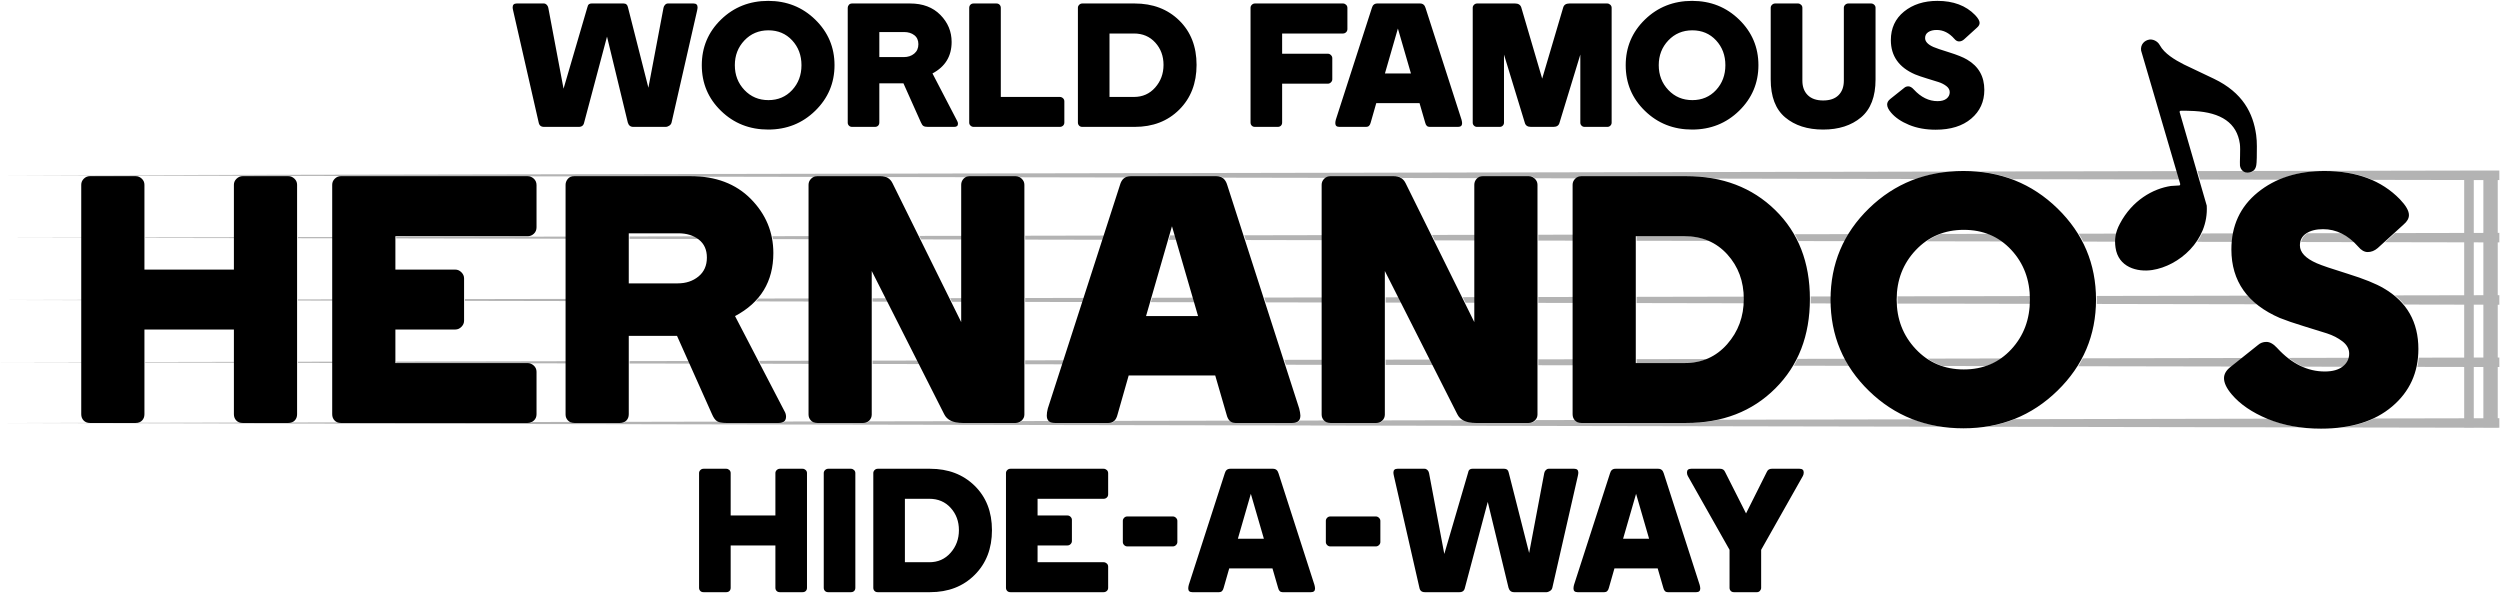 <?xml version="1.0" encoding="UTF-8" standalone="no"?> <svg xmlns="http://www.w3.org/2000/svg" xmlns:xlink="http://www.w3.org/1999/xlink" xmlns:serif="http://www.serif.com/" width="100%" height="100%" viewBox="0 0 654 155" version="1.1" xml:space="preserve" style="fill-rule:evenodd;clip-rule:evenodd;stroke-linejoin:round;stroke-miterlimit:2;"> <g transform="matrix(1,0,0,1,-1359.9,-2324.32)"> <g transform="matrix(0.418,0,0,0.418,1253.8,2000.68)"> <g id="Composite-Path" serif:id="Composite Path" transform="matrix(1,0,0,1,76.009,-2.27374e-13)"> <path d="M1732,920.015L1726,920.03L1726,886.935L1732,886.945L1732,920.015ZM1732,959.015L1726,959.03L1726,925.935L1732,925.945L1732,959.015ZM1732,998.015L1726,998.03L1726,964.935L1732,964.945L1732,998.015ZM1726,1003.94L1732,1003.95L1732,1036.02L1726,1036.03L1726,1003.94ZM1690.68,1003.87L1720,1003.92L1720,1036.04L1663.66,1036.15C1657.67,1038.94 1650.91,1040.82 1643.38,1041.78L1720,1041.92L1720,1042L1726,1042L1726,1041.93L1732,1041.94L1732,1042L1741,1042L1741,1041.96L1742,1041.96L1742,1036L1741,1036L1741,1003.96L1742,1003.96L1742,998L1741,998L1741,964.96L1742,964.963L1742,959L1741,959L1741,925.96L1742,925.963L1742,920L1741,920L1741,886.96L1742,886.963L1742,881L1720,881L1588.38,881.255C1587.54,881.869 1586.59,882.156 1585.84,882.268C1584.28,882.499 1582.96,882.08 1581.99,881.27L1553.13,881.325L1554.66,886.615L1604.45,886.71C1612.8,883.086 1622.34,881.268 1633.06,881.268C1644.26,881.268 1654.12,883.121 1662.64,886.82L1720,886.925L1720,920.04L1676.71,920.125L1670.44,925.825L1720,925.92L1720,959.04L1676.64,959.12C1678.84,960.89 1680.79,962.801 1682.51,964.85L1720,964.92L1720,998.04L1691.59,998.095C1691.39,1000.07 1691.09,1002 1690.68,1003.87ZM1246.4,998.95L1202.08,999.035L1202.07,1001.47L1232.69,1001.47C1237.67,1001.47 1242.24,1000.63 1246.4,998.95ZM229.18,961.9L178,962L229.18,962.095L229.18,961.9ZM386.24,961.6L364.26,961.64L364.26,962.35L386.24,962.39L386.24,961.6ZM532.295,961.32L468.77,961.44L468.77,962.545L532.295,962.665L532.295,961.32ZM684.35,961.03L652.52,961.09C651.991,961.702 651.441,962.302 650.87,962.89L684.35,962.955L684.35,961.03ZM732.545,960.935L723.895,960.95L723.895,963.03L733.615,963.05L732.545,960.935ZM779.885,960.845L772.475,960.86L773.595,963.125L779.885,963.135L779.885,960.845ZM856.44,960.7L819.43,960.77L819.43,963.21L855.605,963.28L856.44,960.7ZM924.785,960.565L898.875,960.615L898.085,963.36L925.61,963.41L924.785,960.565ZM1005.47,960.41L969.06,960.48L970.03,963.495L1005.47,963.56L1005.47,960.41ZM1053.35,960.315L1045.02,960.33L1045.02,963.635L1055.04,963.655L1053.35,960.315ZM1101.01,960.225L1093.29,960.24L1095.02,963.73L1101.01,963.74L1101.01,960.225ZM1162.53,960.105L1140.55,960.15L1140.55,963.815L1162.53,963.855L1162.53,960.105ZM1269.64,959.9L1202.08,960.03L1202.08,963.93L1269.59,964.06C1269.64,963.172 1269.66,962.273 1269.66,961.364C1269.66,960.872 1269.65,960.384 1269.64,959.9ZM1323.99,959.795L1311.03,959.82L1311.04,961.364C1311.04,962.296 1311.02,963.222 1311,964.14L1324,964.165C1323.98,963.376 1323.96,962.584 1323.96,961.787C1323.96,961.12 1323.97,960.456 1323.99,959.795ZM1448.69,959.555L1365.38,959.715C1365.35,960.383 1365.34,961.059 1365.34,961.74C1365.34,962.583 1365.36,963.419 1365.39,964.245L1448.66,964.405C1448.71,963.527 1448.73,962.638 1448.73,961.74C1448.73,961.005 1448.72,960.276 1448.69,959.555ZM1585.02,959.295L1490.08,959.475C1490.09,960.225 1490.1,960.981 1490.1,961.74C1490.1,962.66 1490.09,963.576 1490.07,964.485L1590.63,964.675C1588.56,962.993 1586.69,961.2 1585.02,959.295ZM1202.08,924.94L1247.72,925.025C1243.23,923.074 1238.22,922.099 1232.69,922.099L1202.07,922.099L1202.08,924.94ZM229.18,922.9L178,923L229.18,923.095L229.18,922.9ZM324.715,922.72L268.725,922.825L268.725,923.17L324.715,923.275L324.715,922.72ZM386.24,922.605L364.26,922.645L364.26,923.35L386.24,923.39L386.24,922.605ZM532.295,922.325L425.785,922.53L425.785,923.465L532.295,923.665L532.295,922.325ZM612.36,922.17L571.84,922.25L571.84,923.74L615.18,923.82C614.297,923.185 613.358,922.635 612.36,922.17ZM684.35,922.03L661.22,922.075C661.352,922.682 661.471,923.294 661.58,923.91L684.35,923.955L684.35,922.03ZM779.885,921.85L753.21,921.9L754.29,924.09L779.885,924.14L779.885,921.85ZM869.04,921.68L819.43,921.775L819.43,924.215L868.19,924.305L869.04,921.68ZM913.465,921.595L910.135,921.6L909.33,924.385L914.28,924.395L913.465,921.595ZM1005.47,921.415L956.515,921.51L957.47,924.475L1005.47,924.565L1005.47,921.415ZM1101.01,921.235L1074.03,921.285L1075.71,924.7L1101.01,924.75L1101.01,921.235ZM1162.53,921.12L1140.55,921.16L1140.55,924.825L1162.53,924.865L1162.53,921.12ZM1335.03,920.785L1301.11,920.85C1301.91,922.247 1302.67,923.673 1303.38,925.13L1332.54,925.185C1333.32,923.696 1334.14,922.229 1335.03,920.785ZM1422.23,920.615L1392.33,920.675C1389.23,921.825 1386.33,923.359 1383.61,925.28L1431.12,925.37C1428.37,923.374 1425.4,921.789 1422.23,920.615ZM1502.62,920.46L1478.79,920.505C1479.79,922.131 1480.73,923.783 1481.61,925.465L1502.03,925.505C1502.03,923.839 1502.21,922.172 1502.62,920.46ZM1575.75,920.32L1555.97,920.36C1555.09,922.198 1554.07,923.946 1552.92,925.6L1575.02,925.645C1575.17,923.822 1575.42,922.046 1575.75,920.32ZM1643.4,920.19L1621.82,920.23L1621.67,920.329C1619.61,921.687 1618.36,923.485 1617.9,925.725L1651.45,925.79C1648.9,923.392 1646.22,921.525 1643.4,920.19ZM178,884L439.405,884.495L508.534,884.496C508.945,884.496 509.342,884.542 509.73,884.63L536.155,884.68C536.646,884.557 537.183,884.496 537.764,884.496L610.416,884.496C612.851,884.496 615.207,884.609 617.49,884.835L687.58,884.97C688.265,884.657 689.013,884.496 689.821,884.496L729.476,884.496C730.722,884.496 731.842,884.682 732.83,885.055L782.585,885.15C783.337,884.717 784.192,884.496 785.153,884.496L813.945,884.496C814.902,884.496 815.781,884.739 816.59,885.215L882.485,885.34C883.468,884.778 884.641,884.496 886.003,884.496L939.523,884.496C940.969,884.496 942.211,884.816 943.245,885.455L1007.69,885.575C1008.62,884.86 1009.72,884.496 1010.94,884.496L1050.6,884.496C1052.4,884.496 1053.93,884.886 1055.19,885.665L1102.87,885.755C1103.81,884.923 1104.93,884.496 1106.27,884.496L1135.07,884.496C1136.37,884.496 1137.53,884.948 1138.56,885.825L1164.38,885.875C1165.4,884.965 1166.61,884.496 1168,884.496L1233.56,884.496C1239.68,884.496 1245.5,885.011 1251.02,886.04L1377.06,886.28C1383.84,883.832 1391.03,882.279 1398.65,881.625L178,884ZM1540.43,881.35L1415.17,881.595C1422.99,882.238 1430.37,883.84 1437.31,886.395L1541.98,886.59L1540.43,881.35ZM1375.46,1036.7L1253.32,1036.94C1247.12,1038.29 1240.53,1038.97 1233.56,1038.97L1168,1038.97C1166.34,1038.97 1165.03,1038.45 1164.03,1037.42C1163.93,1037.32 1163.84,1037.22 1163.76,1037.12L1139.14,1037.16L1138.88,1037.42C1137.77,1038.45 1136.5,1038.97 1135.07,1038.97L1101.87,1038.97C1098.58,1038.97 1095.92,1038.4 1093.91,1037.25L1043.57,1037.35L1043.5,1037.42C1042.5,1038.45 1041.25,1038.97 1039.75,1038.97L1010.94,1038.97C1009.28,1038.97 1007.97,1038.45 1006.97,1037.42L991.255,1037.43C990.432,1038.46 989.054,1038.97 987.119,1038.97L951.45,1038.97C949.983,1038.97 948.784,1038.49 947.85,1037.52L875.675,1037.65C874.744,1038.53 873.565,1038.97 872.139,1038.97L838.501,1038.97C836.759,1038.97 835.469,1038.56 834.63,1037.74L817.35,1037.77C816.341,1038.57 815.208,1038.97 813.945,1038.97L780.745,1038.97C778.1,1038.97 775.864,1038.6 774.045,1037.86L721.775,1037.95C720.889,1038.63 719.841,1038.97 718.628,1038.97L689.821,1038.97C688.527,1038.97 687.444,1038.65 686.555,1038.02L669.015,1038.06C668.247,1038.66 667.124,1038.97 665.655,1038.97L632.659,1038.97C630.45,1038.97 628.758,1038.69 627.585,1038.13L569.305,1038.25C568.474,1038.73 567.488,1038.97 566.353,1038.97L537.764,1038.97C536.689,1038.97 535.759,1038.75 534.965,1038.32L511.15,1038.36C510.357,1038.76 509.487,1038.97 508.534,1038.97L391.71,1038.97C390.897,1038.97 390.166,1038.84 389.515,1038.6L360.84,1038.65C360.218,1038.86 359.531,1038.97 358.775,1038.97L330.187,1038.97C329.514,1038.97 328.896,1038.88 328.335,1038.71L264.63,1038.84C264.195,1038.92 263.731,1038.97 263.24,1038.97L234.651,1038.97C234.29,1038.97 233.944,1038.94 233.615,1038.89L178,1039L1393.08,1041.3C1386.92,1040.39 1381.04,1038.86 1375.46,1036.7ZM1597.13,1036.28L1438.8,1036.59C1433.06,1038.84 1427.02,1040.43 1420.68,1041.35L1617.91,1041.72C1610.57,1040.79 1603.78,1039.03 1597.53,1036.44L1597.13,1036.28ZM1619.06,1003.73L1644.31,1003.78L1644.55,1003.59C1646.45,1002.07 1647.67,1000.27 1648.22,998.175L1610.09,998.25C1612.99,1000.54 1615.98,1002.37 1619.06,1003.73ZM1478.46,1003.47L1574.59,1003.64L1581.28,998.305L1481.34,998.5C1480.45,1000.18 1479.49,1001.84 1478.46,1003.47ZM1393.48,1003.31L1421.07,1003.36C1424.45,1002.22 1427.6,1000.64 1430.53,998.595L1384.2,998.685C1387.09,1000.65 1390.18,1002.19 1393.48,1003.31ZM1300.5,1003.13L1335.27,1003.2C1334.37,1001.75 1333.53,1000.28 1332.74,998.785L1302.85,998.84C1302.11,1000.3 1301.33,1001.73 1300.5,1003.13ZM1140.55,1002.83L1162.53,1002.87L1162.53,999.11L1140.55,999.155L1140.55,1002.83ZM1045.02,1002.65L1074.8,1002.71L1073.07,999.285L1045.02,999.34L1045.02,1002.65ZM982.6,1002.53L1005.47,1002.58L1005.47,999.415L981.61,999.46L982.6,1002.53ZM819.43,1002.22L843.02,1002.26L843.84,999.725L819.43,999.77L819.43,1002.22ZM723.895,1002.04L753.37,1002.1L752.26,999.9L723.895,999.955L723.895,1002.04ZM653.855,1001.9L684.35,1001.97L684.35,1000.03L652.91,1000.09L653.855,1001.9ZM571.84,1001.75L609.795,1001.82L609.06,1000.18L571.84,1000.25L571.84,1001.75ZM509.84,1001.63L532.295,1001.68L532.295,1000.32L425.785,1000.52L425.785,1001.47L508.534,1001.47C508.984,1001.47 509.418,1001.53 509.84,1001.63ZM364.26,1001.35L386.24,1001.39L386.24,1000.6L364.26,1000.64L364.26,1001.35ZM268.725,1001.17L324.715,1001.27L324.715,1000.72L268.725,1000.83L268.725,1001.17ZM178,1001L229.18,1001.1L229.18,1000.9L178,1001Z" style="fill-opacity:0.3;"></path> </g> <g id="Composite-Path1" serif:id="Composite Path" transform="matrix(1,0,0,1,75.493,-2.27374e-13)"> <path d="M1530.09,802.652C1528.52,799.683 1525.39,798.761 1523.58,799.019C1520.41,799.471 1517.78,802.128 1518.32,805.932L1542.78,889.333C1542.84,889.778 1542.68,890.257 1542.23,890.323C1541.55,890.424 1537.65,890.547 1536.98,890.648C1525.7,892.321 1512.67,899.713 1505.04,914.269C1502.11,919.71 1501.61,924.333 1502.31,929.23C1504.05,941.466 1515.82,944.681 1525.3,943.245C1541.76,940.754 1560.66,924.985 1559.4,902.968L1542.42,844.382C1542.39,844.159 1542.59,843.903 1542.56,843.68L1543.46,843.549C1544.13,843.45 1548.99,843.653 1551.54,843.738C1568.43,844.684 1578.29,851.19 1580.12,864.303C1580.59,867.636 1579.97,876.34 1580.19,877.894C1580.56,880.558 1582.7,882.733 1585.84,882.268C1587.18,882.069 1589.14,881.326 1589.98,879.163C1590.82,877 1590.51,874.782 1590.71,872.94C1590.73,868.18 1590.98,863.386 1590.33,858.723C1588.44,845.17 1582.06,832.258 1563.86,823.533C1557.7,820.555 1551.31,817.608 1545.14,814.625C1539.19,811.608 1532.88,807.726 1530.09,802.652ZM1234.63,1072.14L1260.75,1118.36L1260.75,1142.12C1260.75,1142.9 1261,1143.56 1261.5,1144.08C1262,1144.61 1262.66,1144.86 1263.49,1144.86L1277.9,1144.86C1278.65,1144.86 1279.28,1144.59 1279.78,1144.03C1280.28,1143.46 1280.53,1142.84 1280.53,1142.12L1280.53,1118.36L1306.64,1072.14C1306.99,1071.5 1307.18,1070.77 1307.18,1069.93C1307.18,1068.4 1306.3,1067.63 1304.55,1067.63L1287.14,1067.63C1285.67,1067.63 1284.64,1068.3 1284.07,1069.62L1271.07,1095.58L1257.95,1069.62C1257.38,1068.3 1256.36,1067.63 1254.89,1067.63L1236.73,1067.63C1234.98,1067.63 1234.1,1068.4 1234.1,1069.93C1234.1,1070.77 1234.27,1071.5 1234.63,1072.14ZM1165.61,1144.86L1182.43,1144.86C1183.85,1144.86 1184.77,1143.98 1185.21,1142.23L1188.71,1129.99L1215.78,1129.99L1219.33,1142.23C1219.75,1143.98 1220.66,1144.86 1222.07,1144.86L1239.92,1144.86C1241.59,1144.86 1242.43,1144.09 1242.43,1142.54C1242.4,1141.9 1242.28,1141.16 1242.06,1140.33L1219.55,1070.42C1219,1068.57 1217.86,1067.63 1216.11,1067.63L1189.35,1067.63C1187.6,1067.63 1186.46,1068.57 1185.96,1070.42L1163.4,1140.33C1163.18,1141.16 1163.08,1141.9 1163.08,1142.54C1163.08,1144.09 1163.92,1144.86 1165.61,1144.86ZM1202.25,1083.3L1210.4,1111.41L1194.13,1111.41L1202.25,1083.3ZM1050.7,1072.14L1066.66,1142.12C1067.01,1143.95 1068.13,1144.86 1070.04,1144.86L1091.75,1144.86C1093.64,1144.86 1094.77,1143.95 1095.13,1142.12L1109.43,1088.36L1122.43,1142.12C1122.97,1143.95 1124.11,1144.86 1125.87,1144.86L1146.4,1144.86C1146.82,1144.86 1147.44,1144.64 1148.27,1144.17C1149.09,1143.7 1149.62,1143.03 1149.84,1142.12L1165.8,1072.14C1166,1071.25 1166.11,1070.55 1166.11,1070.04C1166.11,1068.44 1165.26,1067.63 1163.59,1067.63L1147.52,1067.63C1146.87,1067.63 1146.29,1067.91 1145.77,1068.44C1145.24,1068.98 1144.91,1069.61 1144.79,1070.31L1135.33,1120.35L1122.55,1070.04C1122.25,1068.44 1121.33,1067.63 1119.79,1067.63L1099.76,1067.63C1099.18,1067.63 1098.71,1067.76 1098.33,1067.98C1097.96,1068.21 1097.69,1068.48 1097.55,1068.76C1097.39,1069.04 1097.25,1069.48 1097.13,1070.04L1082.23,1120.95L1072.68,1070.31C1072.53,1069.56 1072.2,1068.93 1071.68,1068.41C1071.15,1067.9 1070.57,1067.63 1069.93,1067.63L1052.91,1067.63C1051.22,1067.63 1050.38,1068.44 1050.38,1070.04C1050.38,1070.55 1050.49,1071.25 1050.7,1072.14ZM1008.92,1115.39C1009.49,1115.95 1010.13,1116.22 1010.85,1116.22L1039.42,1116.22C1040.14,1116.22 1040.78,1115.95 1041.36,1115.39C1041.92,1114.84 1042.22,1114.2 1042.22,1113.48L1042.22,1100.22C1042.22,1099.52 1041.92,1098.89 1041.36,1098.33C1040.78,1097.76 1040.14,1097.48 1039.42,1097.48L1010.85,1097.48C1010.08,1097.48 1009.42,1097.76 1008.89,1098.33C1008.36,1098.89 1008.1,1099.52 1008.1,1100.22L1008.1,1113.48C1008.1,1114.2 1008.36,1114.84 1008.92,1115.39ZM924.518,1144.86L941.336,1144.86C942.759,1144.86 943.681,1143.98 944.119,1142.23L947.62,1129.99L974.693,1129.99L978.241,1142.23C978.663,1143.98 979.569,1144.86 980.976,1144.86L998.827,1144.86C1000.5,1144.86 1001.34,1144.09 1001.34,1142.54C1001.31,1141.9 1001.19,1141.16 1000.97,1140.33L978.46,1070.42C977.913,1068.57 976.772,1067.63 975.021,1067.63L948.261,1067.63C946.51,1067.63 945.369,1068.57 944.869,1070.42L922.314,1140.33C922.095,1141.16 921.985,1141.9 921.985,1142.54C921.985,1144.09 922.829,1144.86 924.518,1144.86ZM961.156,1083.3L969.316,1111.41L953.044,1111.41L961.156,1083.3ZM881.877,1115.39C882.439,1115.95 883.08,1116.22 883.799,1116.22L912.372,1116.22C913.091,1116.22 913.732,1115.95 914.311,1115.39C914.873,1114.84 915.17,1114.2 915.17,1113.48L915.17,1100.22C915.17,1099.52 914.873,1098.89 914.311,1098.33C913.732,1097.76 913.091,1097.48 912.372,1097.48L883.799,1097.48C883.033,1097.48 882.377,1097.76 881.845,1098.33C881.314,1098.89 881.048,1099.52 881.048,1100.22L881.048,1113.48C881.048,1114.2 881.314,1114.84 881.877,1115.39ZM808.662,1144.08C809.162,1144.61 809.834,1144.86 810.663,1144.86L869.059,1144.86C869.81,1144.86 870.451,1144.61 871.013,1144.11C871.576,1143.61 871.857,1142.95 871.857,1142.12L871.857,1128.86C871.857,1128.08 871.56,1127.42 870.998,1126.9C870.419,1126.39 869.778,1126.12 869.059,1126.12L827.685,1126.12L827.685,1115.61L846.442,1115.61C847.161,1115.61 847.786,1115.34 848.349,1114.78C848.896,1114.23 849.177,1113.59 849.177,1112.87L849.177,1099.61C849.177,1098.9 848.896,1098.28 848.349,1097.71C847.786,1097.15 847.161,1096.87 846.442,1096.87L827.685,1096.87L827.685,1086.42L869.059,1086.42C869.81,1086.42 870.451,1086.17 871.013,1085.65C871.576,1085.13 871.857,1084.46 871.857,1083.63L871.857,1070.42C871.857,1069.61 871.56,1068.93 870.998,1068.41C870.419,1067.9 869.778,1067.63 869.059,1067.63L810.663,1067.63C809.912,1067.63 809.256,1067.91 808.724,1068.44C808.177,1068.98 807.912,1069.61 807.912,1070.31L807.912,1142.12C807.912,1142.9 808.162,1143.56 808.662,1144.08ZM725.631,1144.08C726.131,1144.61 726.803,1144.86 727.632,1144.86L760.41,1144.86C771.789,1144.86 781.089,1141.27 788.311,1134.06C795.532,1126.87 799.143,1117.53 799.143,1106.07C799.143,1094.6 795.516,1085.32 788.279,1078.24C781.042,1071.17 771.758,1067.63 760.41,1067.63L727.632,1067.63C726.881,1067.63 726.225,1067.91 725.693,1068.44C725.146,1068.98 724.881,1069.61 724.881,1070.31L724.881,1142.12C724.881,1142.9 725.131,1143.56 725.631,1144.08ZM744.654,1086.42L759.972,1086.42C765.411,1086.42 769.866,1088.31 773.305,1092.1C776.744,1095.9 778.463,1100.55 778.463,1106.07C778.463,1111.58 776.712,1116.3 773.242,1120.23C769.772,1124.16 765.349,1126.12 759.972,1126.12L744.654,1126.12L744.654,1086.42ZM694.619,1144.08C695.12,1144.61 695.792,1144.86 696.62,1144.86L710.907,1144.86C711.72,1144.86 712.392,1144.61 712.892,1144.11C713.392,1143.61 713.642,1142.95 713.642,1142.12L713.642,1070.31C713.642,1069.56 713.361,1068.93 712.814,1068.41C712.251,1067.9 711.626,1067.63 710.907,1067.63L696.62,1067.63C695.901,1067.63 695.26,1067.91 694.698,1068.44C694.135,1068.98 693.869,1069.61 693.869,1070.31L693.869,1142.12C693.869,1142.9 694.119,1143.56 694.619,1144.08ZM616.59,1144.08C617.09,1144.61 617.763,1144.86 618.591,1144.86L632.878,1144.86C633.69,1144.86 634.362,1144.61 634.863,1144.11C635.363,1143.61 635.613,1142.95 635.613,1142.12L635.613,1115.61L663.608,1115.61L663.608,1142.12C663.608,1142.9 663.858,1143.56 664.358,1144.08C664.858,1144.61 665.53,1144.86 666.359,1144.86L680.645,1144.86C681.458,1144.86 682.13,1144.61 682.63,1144.11C683.131,1143.61 683.381,1142.95 683.381,1142.12L683.381,1070.31C683.381,1069.56 683.099,1068.93 682.552,1068.41C681.99,1067.9 681.364,1067.63 680.645,1067.63L666.359,1067.63C665.64,1067.63 664.999,1067.91 664.436,1068.44C663.874,1068.98 663.608,1069.61 663.608,1070.31L663.608,1096.87L635.613,1096.87L635.613,1070.31C635.613,1069.56 635.332,1068.93 634.785,1068.41C634.222,1067.9 633.597,1067.63 632.878,1067.63L618.591,1067.63C617.841,1067.63 617.184,1067.91 616.653,1068.44C616.106,1068.98 615.84,1069.61 615.84,1070.31L615.84,1142.12C615.84,1142.9 616.09,1143.56 616.59,1144.08ZM1575.04,1021.09C1580.26,1027.26 1587.75,1032.39 1597.53,1036.44C1607.32,1040.49 1618.45,1042.52 1630.92,1042.52C1649.68,1042.52 1664.53,1037.9 1675.45,1028.63C1686.38,1019.37 1691.85,1007.38 1691.85,992.653C1691.85,975.778 1684.64,963.134 1670.25,954.736C1665.29,951.79 1657.79,948.766 1647.73,945.633C1637.66,942.515 1631.17,940.306 1628.23,939.005C1621.2,935.919 1617.7,932.189 1617.7,927.802C1617.7,924.575 1619.01,922.084 1621.67,920.329C1624.33,918.574 1627.83,917.681 1632.2,917.681C1640.44,917.681 1647.79,921.347 1654.23,928.664C1656.09,930.889 1658.06,932.001 1660.15,932.001C1662.37,932.001 1664.43,931.187 1666.37,929.526L1682.6,914.767C1684.82,912.902 1685.94,910.928 1685.94,908.844C1685.94,906.196 1684.04,902.89 1680.24,898.926C1668.76,887.159 1653.04,881.268 1633.06,881.268C1616.21,881.268 1602.3,885.749 1591.31,894.68C1580.31,903.627 1574.82,915.534 1574.82,930.388C1574.82,950.208 1584.92,964.497 1605.13,973.256C1609.07,974.838 1614.04,976.546 1620.06,978.379C1626.08,980.212 1630.94,981.716 1634.63,982.907C1638.32,984.098 1641.55,985.759 1644.35,987.905C1647.13,990.067 1648.54,992.606 1648.54,995.551C1648.54,998.795 1647.21,1001.47 1644.55,1003.59C1641.89,1005.7 1638.14,1006.75 1633.28,1006.75C1622.47,1006.75 1612.57,1001.91 1603.62,992.214C1601.24,989.566 1598.96,988.234 1596.74,988.234C1594.66,988.234 1592.91,988.892 1591.47,990.177L1574.07,1004.06C1571.48,1006.16 1570.2,1008.45 1570.2,1010.95C1570.2,1013.9 1571.81,1017.28 1575.04,1021.09ZM1407.13,1042.31C1430.27,1042.31 1449.88,1034.47 1465.97,1018.77C1482.05,1003.09 1490.1,984.082 1490.1,961.74C1490.1,939.397 1482.07,920.407 1466.03,904.755C1449.98,889.102 1430.35,881.268 1407.13,881.268C1383.78,881.268 1364.07,889.071 1348.04,904.645C1331.98,920.235 1323.96,939.287 1323.96,961.787C1323.96,984.302 1331.98,1003.35 1348.04,1018.93C1364.07,1034.52 1383.78,1042.31 1407.13,1042.31ZM1407.35,918.104C1419.39,918.104 1429.28,922.287 1437.07,930.654C1444.84,939.021 1448.73,949.393 1448.73,961.74C1448.73,974.086 1444.84,984.474 1437.07,992.872C1429.28,1001.27 1419.39,1005.47 1407.35,1005.47C1395.32,1005.47 1385.3,1001.24 1377.31,992.762C1369.32,984.286 1365.34,973.945 1365.34,961.74C1365.34,949.534 1369.32,939.209 1377.31,930.764C1385.3,922.334 1395.32,918.104 1407.35,918.104ZM1164.03,1037.42C1165.03,1038.45 1166.34,1038.97 1168,1038.97L1233.56,1038.97C1256.33,1038.97 1274.93,1031.78 1289.37,1017.38C1303.82,1002.98 1311.04,984.302 1311.04,961.364C1311.04,938.425 1303.8,919.874 1289.33,905.726C1274.85,891.578 1256.27,884.496 1233.56,884.496L1168,884.496C1166.5,884.496 1165.2,885.044 1164.14,886.11C1163.06,887.191 1162.53,888.444 1162.53,889.886L1162.53,1033.47C1162.53,1035.07 1163.03,1036.38 1164.03,1037.42ZM1202.07,922.099L1232.69,922.099C1243.57,922.099 1252.47,925.891 1259.35,933.459C1266.22,941.042 1269.66,950.333 1269.66,961.364C1269.66,972.394 1266.18,981.826 1259.24,989.691C1252.28,997.557 1243.43,1001.47 1232.69,1001.47L1202.07,1001.47L1202.07,922.099ZM1006.97,1037.42C1007.97,1038.45 1009.28,1038.97 1010.94,1038.97L1039.75,1038.97C1041.25,1038.97 1042.5,1038.45 1043.5,1037.42C1044.5,1036.38 1045.02,1035.13 1045.02,1033.69L1045.02,943.847L1090.36,1033.47C1092.14,1037.13 1095.99,1038.97 1101.87,1038.97L1135.07,1038.97C1136.5,1038.97 1137.77,1038.45 1138.88,1037.42C1139.99,1036.38 1140.55,1035.13 1140.55,1033.69L1140.55,889.886C1140.55,888.444 1139.99,887.191 1138.88,886.11C1137.77,885.044 1136.5,884.496 1135.07,884.496L1106.27,884.496C1104.76,884.496 1103.51,885.044 1102.51,886.11C1101.51,887.191 1101.01,888.444 1101.01,889.886L1101.01,975.841L1058.02,888.914C1056.58,885.969 1054.1,884.496 1050.6,884.496L1010.94,884.496C1009.44,884.496 1008.14,885.044 1007.08,886.11C1006,887.191 1005.47,888.444 1005.47,889.886L1005.47,1033.69C1005.47,1035.13 1005.97,1036.38 1006.97,1037.42ZM838.501,1038.97L872.139,1038.97C874.999,1038.97 876.859,1037.21 877.735,1033.69L884.706,1009.23L938.867,1009.23L945.963,1033.69C946.823,1037.21 948.652,1038.97 951.45,1038.97L987.119,1038.97C990.48,1038.97 992.168,1037.43 992.168,1034.33C992.105,1033.05 991.855,1031.57 991.418,1029.91L946.401,890.105C945.322,886.376 943.025,884.496 939.523,884.496L886.003,884.496C882.486,884.496 880.235,886.376 879.235,890.105L834.093,1029.91C833.656,1031.57 833.452,1033.05 833.452,1034.33C833.452,1037.43 835.125,1038.97 838.501,1038.97ZM911.794,915.848L928.128,972.08L895.569,972.08L911.794,915.848ZM685.85,1037.42C686.851,1038.45 688.164,1038.97 689.821,1038.97L718.628,1038.97C720.129,1038.97 721.379,1038.45 722.38,1037.42C723.38,1036.38 723.896,1035.13 723.896,1033.69L723.896,943.847L769.241,1033.47C771.023,1037.13 774.868,1038.97 780.745,1038.97L813.945,1038.97C815.383,1038.97 816.649,1038.45 817.759,1037.42C818.869,1036.38 819.432,1035.13 819.432,1033.69L819.432,889.886C819.432,888.444 818.869,887.191 817.759,886.11C816.649,885.044 815.383,884.496 813.945,884.496L785.153,884.496C783.637,884.496 782.386,885.044 781.386,886.11C780.386,887.191 779.886,888.444 779.886,889.886L779.886,975.841L736.901,888.914C735.463,885.969 732.977,884.496 729.476,884.496L689.821,884.496C688.32,884.496 687.023,885.044 685.96,886.11C684.881,887.191 684.35,888.444 684.35,889.886L684.35,1033.69C684.35,1035.13 684.85,1036.38 685.85,1037.42ZM533.794,1037.42C534.794,1038.45 536.107,1038.97 537.764,1038.97L566.353,1038.97C567.994,1038.97 569.323,1038.47 570.323,1037.46C571.323,1036.46 571.839,1035.13 571.839,1033.47L571.839,984.458L602.038,984.458L623.843,1033.27C624.843,1035.63 625.937,1037.17 627.125,1037.89C628.298,1038.61 630.142,1038.97 632.659,1038.97L665.655,1038.97C668.719,1038.97 670.266,1037.65 670.266,1034.99C670.266,1033.77 669.907,1032.59 669.204,1031.43L638.348,972.08C654.323,963.604 662.326,950.458 662.326,932.644C662.326,919.577 657.621,908.296 648.243,898.769C638.849,889.259 626.235,884.496 610.416,884.496L537.764,884.496C535.982,884.496 534.622,885.076 533.684,886.219C532.747,887.379 532.293,888.601 532.293,889.886L532.293,1033.69C532.293,1035.13 532.793,1036.38 533.794,1037.42ZM571.839,920.266L602.898,920.266C608.056,920.266 612.307,921.582 615.684,924.199C619.044,926.831 620.732,930.576 620.732,935.449C620.732,940.478 618.966,944.426 615.465,947.294C611.948,950.177 607.618,951.602 602.46,951.602L571.839,951.602L571.839,920.266ZM387.739,1037.42C388.74,1038.45 390.053,1038.97 391.71,1038.97L508.534,1038.97C510.035,1038.97 511.332,1038.47 512.442,1037.46C513.552,1036.46 514.115,1035.13 514.115,1033.47L514.115,1006.97C514.115,1005.41 513.536,1004.09 512.395,1003.04C511.238,1002.01 509.957,1001.47 508.534,1001.47L425.785,1001.47L425.785,980.479L463.283,980.479C464.721,980.479 465.987,979.93 467.097,978.818C468.207,977.705 468.769,976.421 468.769,974.979L468.769,948.484C468.769,947.043 468.207,945.774 467.097,944.661C465.987,943.549 464.721,942.985 463.283,942.985L425.785,942.985L425.785,922.099L508.534,922.099C510.035,922.099 511.332,921.582 512.442,920.532C513.552,919.498 514.115,918.151 514.115,916.49L514.115,890.105C514.115,888.46 513.536,887.112 512.395,886.063C511.238,885.028 509.957,884.496 508.534,884.496L391.71,884.496C390.209,884.496 388.912,885.044 387.849,886.11C386.77,887.191 386.239,888.444 386.239,889.886L386.239,1033.47C386.239,1035.07 386.739,1036.38 387.739,1037.42ZM230.681,1037.42C231.681,1038.45 232.994,1038.97 234.651,1038.97L263.24,1038.97C264.881,1038.97 266.21,1038.47 267.21,1037.46C268.21,1036.46 268.726,1035.13 268.726,1033.47L268.726,980.479L324.716,980.479L324.716,1033.47C324.716,1035.07 325.216,1036.38 326.216,1037.42C327.217,1038.45 328.53,1038.97 330.187,1038.97L358.775,1038.97C360.417,1038.97 361.745,1038.47 362.746,1037.46C363.746,1036.46 364.262,1035.13 364.262,1033.47L364.262,889.886C364.262,888.382 363.699,887.112 362.589,886.063C361.479,885.028 360.213,884.496 358.775,884.496L330.187,884.496C328.748,884.496 327.482,885.044 326.373,886.11C325.263,887.191 324.716,888.444 324.716,889.886L324.716,942.985L268.726,942.985L268.726,889.886C268.726,888.382 268.163,887.112 267.054,886.063C265.944,885.028 264.678,884.496 263.24,884.496L234.651,884.496C233.15,884.496 231.853,885.044 230.79,886.11C229.712,887.191 229.18,888.444 229.18,889.886L229.18,1033.47C229.18,1035.07 229.68,1036.38 230.681,1037.42ZM1361.81,844.72C1364.42,847.822 1368.17,850.376 1373.06,852.397C1377.94,854.418 1383.5,855.437 1389.74,855.437C1399.12,855.437 1406.54,853.133 1412.01,848.496C1417.47,843.874 1420.2,837.873 1420.2,830.509C1420.2,822.079 1416.59,815.75 1409.4,811.55C1406.93,810.078 1403.18,808.573 1398.15,807.007C1393.11,805.44 1389.86,804.343 1388.39,803.685C1384.88,802.15 1383.13,800.269 1383.13,798.076C1383.13,796.478 1383.78,795.224 1385.11,794.347C1386.44,793.469 1388.21,793.015 1390.39,793.015C1394.51,793.015 1398.18,794.848 1401.4,798.514C1402.34,799.643 1403.32,800.191 1404.35,800.191C1405.46,800.191 1406.51,799.784 1407.48,798.938L1415.59,791.574C1416.69,790.634 1417.25,789.646 1417.25,788.597C1417.25,787.281 1416.3,785.62 1414.4,783.646C1408.67,777.754 1400.81,774.809 1390.82,774.809C1382.39,774.809 1375.44,777.049 1369.93,781.515C1364.43,785.996 1361.7,791.95 1361.7,799.376C1361.7,809.294 1366.75,816.439 1376.84,820.81C1378.81,821.609 1381.3,822.471 1384.31,823.38C1387.32,824.289 1389.75,825.041 1391.6,825.636C1393.44,826.231 1395.05,827.062 1396.46,828.143C1397.85,829.224 1398.55,830.493 1398.55,831.966C1398.55,833.58 1397.88,834.911 1396.57,835.977C1395.24,837.042 1393.36,837.559 1390.93,837.559C1385.52,837.559 1380.56,835.147 1376.09,830.289C1374.9,828.973 1373.76,828.3 1372.65,828.3C1371.61,828.3 1370.73,828.629 1370.03,829.271L1361.32,836.212C1360.02,837.262 1359.38,838.405 1359.38,839.659C1359.38,841.132 1360.18,842.824 1361.81,844.72ZM1295.58,847.728C1301.63,852.805 1309.54,855.343 1319.31,855.343C1329.06,855.343 1336.97,852.805 1343.03,847.728C1349.08,842.652 1352.12,834.739 1352.12,823.991L1352.12,779.117C1352.12,778.365 1351.83,777.739 1351.27,777.222C1350.71,776.705 1350.08,776.438 1349.36,776.438L1335.08,776.438C1334.33,776.438 1333.67,776.72 1333.11,777.253C1332.55,777.786 1332.28,778.412 1332.28,779.117L1332.28,824.743C1332.28,828.597 1331.17,831.621 1328.95,833.83C1326.73,836.04 1323.53,837.136 1319.34,837.136C1315.15,837.136 1311.93,836.024 1309.69,833.799C1307.44,831.574 1306.33,828.55 1306.33,824.743L1306.33,779.117C1306.33,778.365 1306.05,777.739 1305.49,777.222C1304.92,776.705 1304.3,776.438 1303.6,776.438L1289.29,776.438C1288.54,776.438 1287.89,776.72 1287.34,777.253C1286.78,777.786 1286.51,778.412 1286.51,779.117L1286.51,823.991C1286.51,834.739 1289.53,842.652 1295.58,847.728ZM1237.34,855.343C1248.9,855.343 1258.72,851.426 1266.76,843.576C1274.79,835.726 1278.82,826.216 1278.82,815.044C1278.82,803.889 1274.81,794.394 1266.79,786.56C1258.75,778.726 1248.94,774.809 1237.34,774.809C1225.66,774.809 1215.81,778.71 1207.8,786.497C1199.76,794.3 1195.76,803.826 1195.76,815.076C1195.76,826.341 1199.76,835.867 1207.8,843.654C1215.81,851.457 1225.66,855.343 1237.34,855.343ZM1237.45,793.234C1243.46,793.234 1248.42,795.334 1252.31,799.517C1256.19,803.701 1258.14,808.887 1258.14,815.06C1258.14,821.233 1256.19,826.419 1252.31,830.618C1248.42,834.818 1243.46,836.917 1237.45,836.917C1231.43,836.917 1226.43,834.802 1222.43,830.571C1218.42,826.341 1216.44,821.171 1216.44,815.06C1216.44,808.949 1218.42,803.795 1222.43,799.564C1226.43,795.35 1231.43,793.234 1237.45,793.234ZM1100.8,852.883C1101.32,853.416 1101.94,853.666 1102.66,853.666L1116.95,853.666C1117.7,853.666 1118.32,853.416 1118.83,852.883C1119.33,852.366 1119.59,851.755 1119.59,851.034L1119.59,808.417L1132.6,851.034C1133.05,852.789 1134.33,853.666 1136.46,853.666L1150.54,853.666C1152.63,853.666 1153.92,852.789 1154.35,851.034L1167.36,808.417L1167.36,851.034C1167.36,851.755 1167.61,852.366 1168.12,852.883C1168.64,853.416 1169.27,853.666 1169.98,853.666L1184.27,853.666C1185.02,853.666 1185.66,853.416 1186.18,852.883C1186.69,852.366 1186.96,851.755 1186.96,851.034L1186.96,779.117C1186.96,778.365 1186.66,777.739 1186.1,777.222C1185.52,776.705 1184.88,776.438 1184.18,776.438L1160.53,776.438C1158.45,776.438 1157.17,777.253 1156.67,778.851L1143.49,823.458L1130.39,778.851C1129.84,777.253 1128.55,776.438 1126.52,776.438L1102.77,776.438C1102.02,776.438 1101.37,776.72 1100.83,777.253C1100.29,777.786 1100.02,778.412 1100.02,779.117L1100.02,851.034C1100.02,851.755 1100.27,852.366 1100.8,852.883ZM1016.55,853.666L1033.37,853.666C1034.79,853.666 1035.71,852.789 1036.15,851.034L1039.65,838.797L1066.73,838.797L1070.28,851.034C1070.7,852.789 1071.6,853.666 1073.01,853.666L1090.86,853.666C1092.53,853.666 1093.38,852.899 1093.38,851.347C1093.35,850.705 1093.22,849.969 1093,849.138L1070.49,779.227C1069.95,777.378 1068.81,776.438 1067.06,776.438L1040.3,776.438C1038.54,776.438 1037.4,777.378 1036.9,779.227L1014.35,849.138C1014.13,849.969 1014.02,850.705 1014.02,851.347C1014.02,852.899 1014.86,853.666 1016.55,853.666ZM1053.19,792.106L1061.35,820.215L1045.08,820.215L1053.19,792.106ZM961.719,852.883C962.219,853.416 962.891,853.666 963.72,853.666L978.006,853.666C978.819,853.666 979.491,853.416 979.991,852.914C980.492,852.413 980.742,851.755 980.742,850.924L980.742,826.623L1009.39,826.623C1010.1,826.623 1010.72,826.357 1011.28,825.793C1011.85,825.244 1012.13,824.602 1012.13,823.881L1012.13,810.626C1012.13,809.921 1011.85,809.294 1011.28,808.73C1010.72,808.166 1010.1,807.884 1009.39,807.884L980.742,807.884L980.742,795.224L1018.85,795.224C1019.55,795.224 1020.18,794.974 1020.74,794.457C1021.3,793.939 1021.59,793.266 1021.59,792.435L1021.59,779.227C1021.59,778.412 1021.3,777.739 1020.74,777.222C1020.18,776.705 1019.55,776.438 1018.85,776.438L963.72,776.438C962.97,776.438 962.313,776.72 961.782,777.253C961.234,777.786 960.969,778.412 960.969,779.117L960.969,850.924C960.969,851.708 961.219,852.366 961.719,852.883ZM853.679,852.883C854.179,853.416 854.851,853.666 855.679,853.666L888.457,853.666C899.837,853.666 909.137,850.078 916.358,842.871C923.58,835.679 927.19,826.341 927.19,814.872C927.19,803.403 923.564,794.128 916.327,787.045C909.09,779.979 899.805,776.438 888.457,776.438L855.679,776.438C854.929,776.438 854.273,776.72 853.741,777.253C853.194,777.786 852.928,778.412 852.928,779.117L852.928,850.924C852.928,851.708 853.179,852.366 853.679,852.883ZM872.701,795.224L888.02,795.224C893.459,795.224 897.914,797.12 901.353,800.912C904.792,804.703 906.511,809.357 906.511,814.872C906.511,820.387 904.76,825.103 901.29,829.036C897.82,832.969 893.397,834.927 888.02,834.927L872.701,834.927L872.701,795.224ZM785.731,852.883C786.294,853.416 786.935,853.666 787.654,853.666L841.643,853.666C842.393,853.666 843.05,853.416 843.612,852.914C844.16,852.413 844.441,851.755 844.441,850.924L844.441,837.669C844.441,836.886 844.144,836.228 843.581,835.711C843.003,835.194 842.362,834.927 841.643,834.927L804.676,834.927L804.676,779.227C804.676,778.412 804.426,777.739 803.926,777.222C803.426,776.705 802.753,776.438 801.941,776.438L787.654,776.438C786.826,776.438 786.153,776.705 785.653,777.222C785.153,777.739 784.903,778.412 784.903,779.227L784.903,851.034C784.903,851.755 785.169,852.366 785.731,852.883ZM709.625,852.883C710.125,853.416 710.797,853.666 711.626,853.666L725.912,853.666C726.725,853.666 727.397,853.416 727.897,852.914C728.398,852.413 728.648,851.755 728.648,850.924L728.648,826.419L743.747,826.419L754.657,850.815C755.158,852.005 755.705,852.773 756.299,853.133C756.893,853.494 757.815,853.666 759.065,853.666L775.556,853.666C777.088,853.666 777.869,853.008 777.869,851.676C777.869,851.065 777.682,850.47 777.338,849.89L761.91,820.215C769.897,815.984 773.899,809.42 773.899,800.504C773.899,793.987 771.539,788.346 766.849,783.583C762.16,778.82 755.845,776.438 747.936,776.438L711.626,776.438C710.719,776.438 710.047,776.736 709.578,777.3C709.109,777.88 708.875,778.491 708.875,779.117L708.875,851.034C708.875,851.755 709.125,852.366 709.625,852.883ZM728.648,794.315L744.185,794.315C746.748,794.315 748.874,794.974 750.562,796.29C752.25,797.606 753.094,799.47 753.094,801.915C753.094,804.421 752.219,806.396 750.468,807.837C748.718,809.279 746.545,809.984 743.966,809.984L728.648,809.984L728.648,794.315ZM659.122,855.343C670.689,855.343 680.505,851.426 688.539,843.576C696.573,835.726 700.606,826.216 700.606,815.044C700.606,803.889 696.589,794.394 688.57,786.56C680.536,778.726 670.72,774.809 659.122,774.809C647.445,774.809 637.598,778.71 629.579,786.497C621.545,794.3 617.544,803.826 617.544,815.076C617.544,826.341 621.545,835.867 629.579,843.654C637.598,851.457 647.445,855.343 659.122,855.343ZM659.231,793.234C665.249,793.234 670.204,795.334 674.096,799.517C677.972,803.701 679.926,808.887 679.926,815.06C679.926,821.233 677.972,826.419 674.096,830.618C670.204,834.818 665.249,836.917 659.231,836.917C653.213,836.917 648.211,834.802 644.21,830.571C640.208,826.341 638.223,821.171 638.223,815.06C638.223,808.949 640.208,803.795 644.21,799.564C648.211,795.35 653.213,793.234 659.231,793.234ZM499.5,780.951L515.459,850.924C515.803,852.758 516.928,853.666 518.835,853.666L540.546,853.666C542.438,853.666 543.563,852.758 543.923,850.924L558.225,797.167L571.23,850.924C571.761,852.758 572.902,853.666 574.668,853.666L595.192,853.666C595.614,853.666 596.239,853.447 597.067,852.977C597.88,852.507 598.412,851.833 598.63,850.924L614.59,780.951C614.793,780.057 614.902,779.352 614.902,778.851C614.902,777.253 614.058,776.438 612.386,776.438L596.317,776.438C595.661,776.438 595.082,776.72 594.566,777.253C594.035,777.786 593.707,778.412 593.582,779.117L584.125,829.161L571.339,778.851C571.042,777.253 570.12,776.438 568.588,776.438L548.549,776.438C547.971,776.438 547.502,776.563 547.127,776.783C546.752,777.018 546.486,777.284 546.345,777.566C546.189,777.848 546.048,778.287 545.923,778.851L531.027,829.757L521.477,779.117C521.32,778.365 520.992,777.739 520.476,777.222C519.945,776.705 519.367,776.438 518.726,776.438L501.704,776.438C500.015,776.438 499.171,777.253 499.171,778.851C499.171,779.352 499.281,780.057 499.5,780.951Z"></path> </g> </g> </g> </svg> 